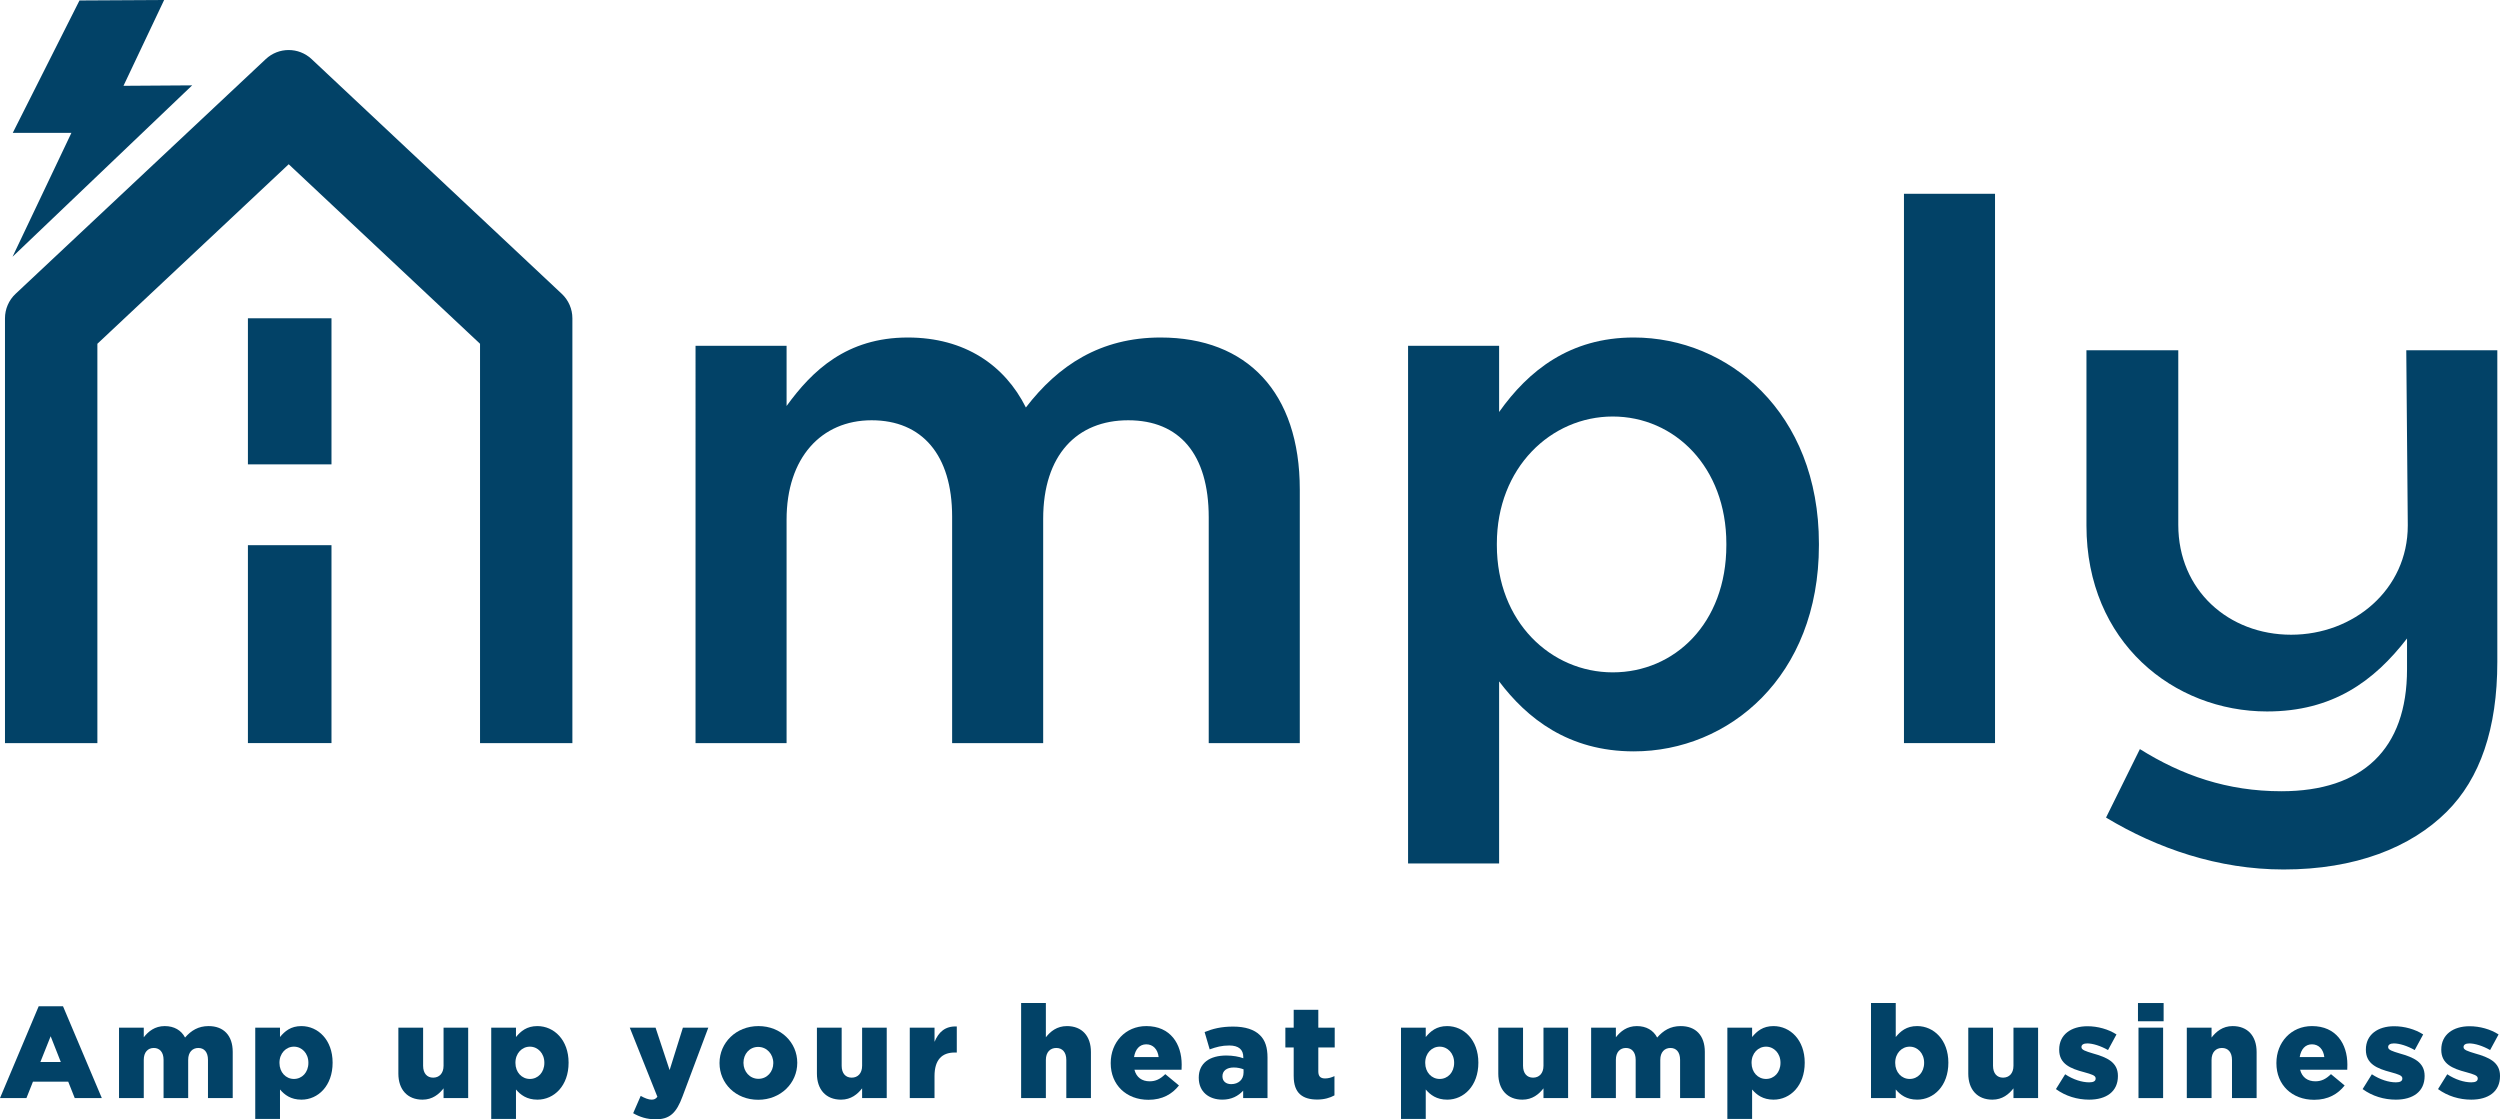<?xml version="1.0" encoding="utf-8"?>
<svg xmlns="http://www.w3.org/2000/svg" id="Layer_2" viewBox="0 0 1762.01 788.9">
  <defs>
    <style>.cls-1{fill:#024267;stroke-width:0px;}</style>
  </defs>
  <g id="Layer_2-2">
    <path class="cls-1" d="M403.43,523.74h-65.1V242.29l-134.85-126.53-134.85,126.53v281.45H3.51V224.33c0-6.53,2.7-12.76,7.46-17.23L187.3,41.66c9.09-8.53,23.24-8.53,32.33,0l176.33,165.45c4.76,4.47,7.46,10.7,7.46,17.23v299.4Z"/>
    <path class="cls-1" d="M490.22,243.71h64.17v42.43c18.03-24.93,42.43-48.26,85.39-48.26,40.31,0,68.42,19.62,83.27,49.32,22.81-29.7,52.51-49.32,94.93-49.32,60.99,0,98.12,38.72,98.12,107.13v178.73h-64.18v-159.11c0-44.55-20.68-68.42-56.75-68.42s-59.93,24.4-59.93,69.48v158.05h-64.17v-159.64c0-43.49-21.21-67.89-56.75-67.89s-59.93,26.52-59.93,70.01v157.52h-64.17V243.71Z"/>
    <path class="cls-1" d="M992.41,243.71h64.17v46.67c20.68-29.17,49.85-52.51,94.93-52.51,66.29,0,130.47,52.51,130.47,145.32v1.06c0,92.81-63.64,145.32-130.47,145.32-46.14,0-75.31-23.34-94.93-49.32v128.34h-64.17V243.71ZM1216.74,384.25v-1.06c0-54.1-36.59-89.63-80.08-89.63s-81.67,36.06-81.67,89.63v1.06c0,54.1,38.19,89.63,81.67,89.63s80.08-34.47,80.08-89.63Z"/>
    <path class="cls-1" d="M1341.92,136.58h64.18v387.16h-64.18V136.58Z"/>
    <path class="cls-1" d="M1535.26,246.88v123.05c0,46.14,35.53,77.43,79.55,77.43s82.2-31.82,82.2-76.9v-1.06l-1.06-122.52h64.17v219.57c0,47.2-12.2,82.21-35.53,105.54-25.46,25.46-64.71,40.83-115.09,40.83-46.14,0-89.1-14.84-125.16-36.59l23.86-48.26c29.7,18.56,61.52,29.7,99.71,29.7,57.28,0,88.57-29.7,88.57-85.92v-21.75c-23.33,30.23-52.51,51.44-98.65,51.44-65.76,0-127.29-48.79-127.29-131v-123.58h64.71Z"/>
    <polygon class="cls-1" points="56.02 .33 115.68 0 87.03 60.48 135.43 60.16 8.84 180.95 50.33 93.64 9 93.64 56.02 .33"/>
    <rect class="cls-1" height="139.48" width="58.9" x="174.73" y="384.25"/>
    <rect class="cls-1" height="102.96" width="58.9" x="174.73" y="224.33"/>
    <path class="cls-1" d="M27.26,709.24h17.16l27.35,64.7h-19.09l-4.59-11.56h-24.87l-4.59,11.56H0l27.26-64.7ZM42.86,748.52l-7.16-18.17-7.25,18.17h14.41Z"/>
    <path class="cls-1" d="M83.89,724.29h17.44v6.79c3.21-4.13,7.8-7.89,14.78-7.89,6.61,0,11.65,2.94,14.32,8.08,4.31-4.96,9.36-8.08,16.61-8.08,10.55,0,16.98,6.61,16.98,18.17v32.58h-17.44v-26.98c0-5.41-2.66-8.35-6.79-8.35s-7.16,2.94-7.16,8.35v26.98h-17.35v-26.98c0-5.41-2.75-8.35-6.88-8.35s-7.07,2.94-7.07,8.35v26.98h-17.44v-49.65Z"/>
    <path class="cls-1" d="M179.9,724.29h17.44v6.61c3.4-4.13,7.62-7.71,15.05-7.71,11.84,0,22.03,9.82,22.03,25.7v.18c0,16.15-10.19,25.97-21.94,25.97-7.53,0-11.93-3.4-15.14-7.16v20.74h-17.44v-64.34ZM217.35,749.16v-.18c0-6.61-4.59-11.29-10.19-11.29s-10.19,4.68-10.19,11.29v.18c0,6.61,4.5,11.29,10.19,11.29s10.19-4.59,10.19-11.29Z"/>
    <path class="cls-1" d="M280.77,756.69v-32.4h17.44v26.89c0,5.41,2.84,8.35,7.07,8.35s7.34-2.94,7.34-8.35v-26.89h17.35v49.65h-17.35v-6.88c-3.21,4.13-7.8,7.98-14.87,7.98-10.55,0-16.98-7.07-16.98-18.35Z"/>
    <path class="cls-1" d="M346.22,724.29h17.44v6.61c3.4-4.13,7.62-7.71,15.05-7.71,11.84,0,22.03,9.82,22.03,25.7v.18c0,16.15-10.19,25.97-21.94,25.97-7.53,0-11.93-3.4-15.14-7.16v20.74h-17.44v-64.34ZM383.66,749.16v-.18c0-6.61-4.59-11.29-10.19-11.29s-10.19,4.68-10.19,11.29v.18c0,6.61,4.5,11.29,10.19,11.29s10.19-4.59,10.19-11.29Z"/>
    <path class="cls-1" d="M481.32,724.29h17.9l-18.17,48.46c-4.31,11.66-8.99,16.15-18.91,16.15-6.15,0-11.29-1.65-15.88-4.31l5.32-12.21c2.84,1.65,5.69,2.66,7.62,2.66,1.74,0,2.94-.46,4.13-2.02l-19.46-48.73h18.17l9.91,29.92,9.36-29.92Z"/>
    <path class="cls-1" d="M507.12,749.34v-.18c0-14.13,11.56-25.97,27.44-25.97s27.35,11.65,27.35,25.79v.18c0,14.13-11.56,25.97-27.53,25.97s-27.26-11.66-27.26-25.79ZM545.02,749.34v-.18c0-6.15-4.5-11.29-10.65-11.29s-10.37,5.05-10.37,11.11v.18c0,6.06,4.41,11.2,10.56,11.2s10.46-5.05,10.46-11.01Z"/>
    <path class="cls-1" d="M575.77,756.69v-32.4h17.44v26.89c0,5.41,2.84,8.35,7.07,8.35s7.34-2.94,7.34-8.35v-26.89h17.35v49.65h-17.35v-6.88c-3.21,4.13-7.8,7.98-14.87,7.98-10.55,0-16.98-7.07-16.98-18.35Z"/>
    <path class="cls-1" d="M641.22,724.29h17.44v10c2.84-6.79,7.43-11.2,15.69-10.83v18.36h-1.47c-9.09,0-14.23,5.23-14.23,16.61v15.51h-17.44v-49.65Z"/>
    <path class="cls-1" d="M719.69,706.94h17.44v24.14c3.21-4.13,7.8-7.89,14.87-7.89,10.55,0,16.89,6.97,16.89,18.26v32.49h-17.35v-26.89c0-5.51-2.84-8.44-7.07-8.44s-7.34,2.94-7.34,8.44v26.89h-17.44v-67Z"/>
    <path class="cls-1" d="M782.84,749.34v-.18c0-14.5,10.37-25.97,25.06-25.97,17.07,0,24.96,12.57,24.96,27.17,0,1.1,0,2.39-.09,3.58h-33.22c1.38,5.41,5.32,8.17,10.74,8.17,4.22,0,7.43-1.56,11.01-5.05l9.64,7.98c-4.77,6.06-11.66,10.1-21.48,10.1-15.6,0-26.62-10.46-26.62-25.79ZM816.62,745.03c-.64-5.51-3.95-8.99-8.72-8.99s-7.71,3.49-8.63,8.99h17.35Z"/>
    <path class="cls-1" d="M844.89,759.71v-.18c0-10.37,7.8-15.6,19.46-15.6,4.59,0,9.09.83,11.93,1.93v-.83c0-5.23-3.21-8.17-9.91-8.17-5.23,0-9.27,1.1-13.77,2.75l-3.58-12.21c5.6-2.29,11.56-3.86,20.1-3.86s14.96,2.11,18.91,6.06c3.76,3.67,5.32,8.81,5.32,15.79v28.54h-17.16v-5.23c-3.49,3.76-8.17,6.33-14.68,6.33-9.45,0-16.61-5.51-16.61-15.33ZM876.46,755.95v-2.29c-1.84-.73-4.31-1.29-6.88-1.29-5.05,0-7.99,2.39-7.99,6.15v.18c0,3.4,2.57,5.41,6.15,5.41,5.14,0,8.72-3.21,8.72-8.17Z"/>
    <path class="cls-1" d="M911.8,758.52v-20.28h-5.87v-13.95h5.87v-12.57h17.35v12.57h11.56v13.95h-11.56v16.89c0,3.49,1.56,4.96,4.77,4.96,2.29,0,4.5-.64,6.61-1.65v13.58c-3.12,1.74-7.25,2.94-12.11,2.94-10.46,0-16.61-4.59-16.61-16.43Z"/>
    <path class="cls-1" d="M987.43,724.29h17.44v6.61c3.4-4.13,7.62-7.71,15.05-7.71,11.84,0,22.03,9.82,22.03,25.7v.18c0,16.15-10.19,25.97-21.94,25.97-7.53,0-11.93-3.4-15.14-7.16v20.74h-17.44v-64.34ZM1024.88,749.16v-.18c0-6.61-4.59-11.29-10.19-11.29s-10.19,4.68-10.19,11.29v.18c0,6.61,4.5,11.29,10.19,11.29s10.19-4.59,10.19-11.29Z"/>
    <path class="cls-1" d="M1056,756.69v-32.4h17.44v26.89c0,5.41,2.84,8.35,7.07,8.35s7.34-2.94,7.34-8.35v-26.89h17.35v49.65h-17.35v-6.88c-3.21,4.13-7.8,7.98-14.87,7.98-10.55,0-16.98-7.07-16.98-18.35Z"/>
    <path class="cls-1" d="M1121.44,724.29h17.44v6.79c3.21-4.13,7.8-7.89,14.78-7.89,6.61,0,11.65,2.94,14.32,8.08,4.31-4.96,9.36-8.08,16.61-8.08,10.55,0,16.98,6.61,16.98,18.17v32.58h-17.44v-26.98c0-5.41-2.66-8.35-6.79-8.35s-7.16,2.94-7.16,8.35v26.98h-17.35v-26.98c0-5.41-2.75-8.35-6.88-8.35s-7.07,2.94-7.07,8.35v26.98h-17.44v-49.65Z"/>
    <path class="cls-1" d="M1217.45,724.29h17.44v6.61c3.4-4.13,7.62-7.71,15.05-7.71,11.84,0,22.03,9.82,22.03,25.7v.18c0,16.15-10.19,25.97-21.94,25.97-7.53,0-11.93-3.4-15.14-7.16v20.74h-17.44v-64.34ZM1254.89,749.16v-.18c0-6.61-4.59-11.29-10.19-11.29s-10.19,4.68-10.19,11.29v.18c0,6.61,4.5,11.29,10.19,11.29s10.19-4.59,10.19-11.29Z"/>
    <path class="cls-1" d="M1336.13,767.88v6.06h-17.44v-67h17.44v23.95c3.4-4.13,7.62-7.71,15.05-7.71,11.84,0,22.03,9.82,22.03,25.7v.18c0,16.15-10.19,25.97-21.94,25.97-7.53,0-11.93-3.4-15.14-7.16ZM1356.13,749.16v-.18c0-6.61-4.59-11.29-10.19-11.29s-10.19,4.68-10.19,11.29v.18c0,6.61,4.5,11.29,10.19,11.29s10.19-4.59,10.19-11.29Z"/>
    <path class="cls-1" d="M1387.25,756.69v-32.4h17.44v26.89c0,5.41,2.84,8.35,7.07,8.35s7.34-2.94,7.34-8.35v-26.89h17.35v49.65h-17.35v-6.88c-3.21,4.13-7.8,7.98-14.87,7.98-10.55,0-16.98-7.07-16.98-18.35Z"/>
    <path class="cls-1" d="M1449.02,767.61l6.52-10.46c5.69,3.76,11.84,5.69,16.98,5.69,3.03,0,4.5-.92,4.5-2.66v-.18c0-2.02-2.84-2.84-8.08-4.31-9.82-2.57-17.62-5.87-17.62-15.79v-.18c0-10.55,8.44-16.43,19.92-16.43,7.25,0,14.78,2.11,20.47,5.78l-5.97,11.01c-5.14-2.94-10.74-4.68-14.68-4.68-2.66,0-4.04,1.01-4.04,2.48v.18c0,1.93,2.94,2.84,8.08,4.4,9.82,2.75,17.62,6.15,17.62,15.79v.18c0,10.92-8.17,16.61-20.28,16.61-8.35,0-16.61-2.48-23.4-7.43Z"/>
    <path class="cls-1" d="M1506.85,706.94h18.08v12.85h-18.08v-12.85ZM1507.22,724.29h17.35v49.65h-17.35v-49.65Z"/>
    <path class="cls-1" d="M1541.27,724.29h17.44v6.98c3.21-4.13,7.8-8.08,14.87-8.08,10.55,0,16.89,6.97,16.89,18.26v32.49h-17.35v-26.89c0-5.51-2.84-8.44-7.07-8.44s-7.34,2.94-7.34,8.44v26.89h-17.44v-49.65Z"/>
    <path class="cls-1" d="M1604.42,749.34v-.18c0-14.5,10.37-25.97,25.06-25.97,17.07,0,24.96,12.57,24.96,27.17,0,1.1,0,2.39-.09,3.58h-33.22c1.38,5.41,5.32,8.17,10.74,8.17,4.22,0,7.43-1.56,11.01-5.05l9.64,7.98c-4.77,6.06-11.66,10.1-21.48,10.1-15.6,0-26.62-10.46-26.62-25.79ZM1638.19,745.03c-.64-5.51-3.95-8.99-8.72-8.99s-7.71,3.49-8.63,8.99h17.35Z"/>
    <path class="cls-1" d="M1665.18,767.61l6.52-10.46c5.69,3.76,11.84,5.69,16.98,5.69,3.03,0,4.5-.92,4.5-2.66v-.18c0-2.02-2.84-2.84-8.08-4.31-9.82-2.57-17.62-5.87-17.62-15.79v-.18c0-10.55,8.44-16.43,19.92-16.43,7.25,0,14.78,2.11,20.47,5.78l-5.97,11.01c-5.14-2.94-10.74-4.68-14.68-4.68-2.66,0-4.04,1.01-4.04,2.48v.18c0,1.93,2.94,2.84,8.08,4.4,9.82,2.75,17.62,6.15,17.62,15.79v.18c0,10.92-8.17,16.61-20.28,16.61-8.35,0-16.61-2.48-23.4-7.43Z"/>
    <path class="cls-1" d="M1718.32,767.61l6.52-10.46c5.69,3.76,11.84,5.69,16.98,5.69,3.03,0,4.5-.92,4.5-2.66v-.18c0-2.02-2.84-2.84-8.08-4.31-9.82-2.57-17.62-5.87-17.62-15.79v-.18c0-10.55,8.44-16.43,19.92-16.43,7.25,0,14.78,2.11,20.47,5.78l-5.97,11.01c-5.14-2.94-10.74-4.68-14.68-4.68-2.66,0-4.04,1.01-4.04,2.48v.18c0,1.93,2.94,2.84,8.08,4.4,9.82,2.75,17.62,6.15,17.62,15.79v.18c0,10.92-8.17,16.61-20.28,16.61-8.35,0-16.61-2.48-23.4-7.43Z"/>
  </g>
</svg>